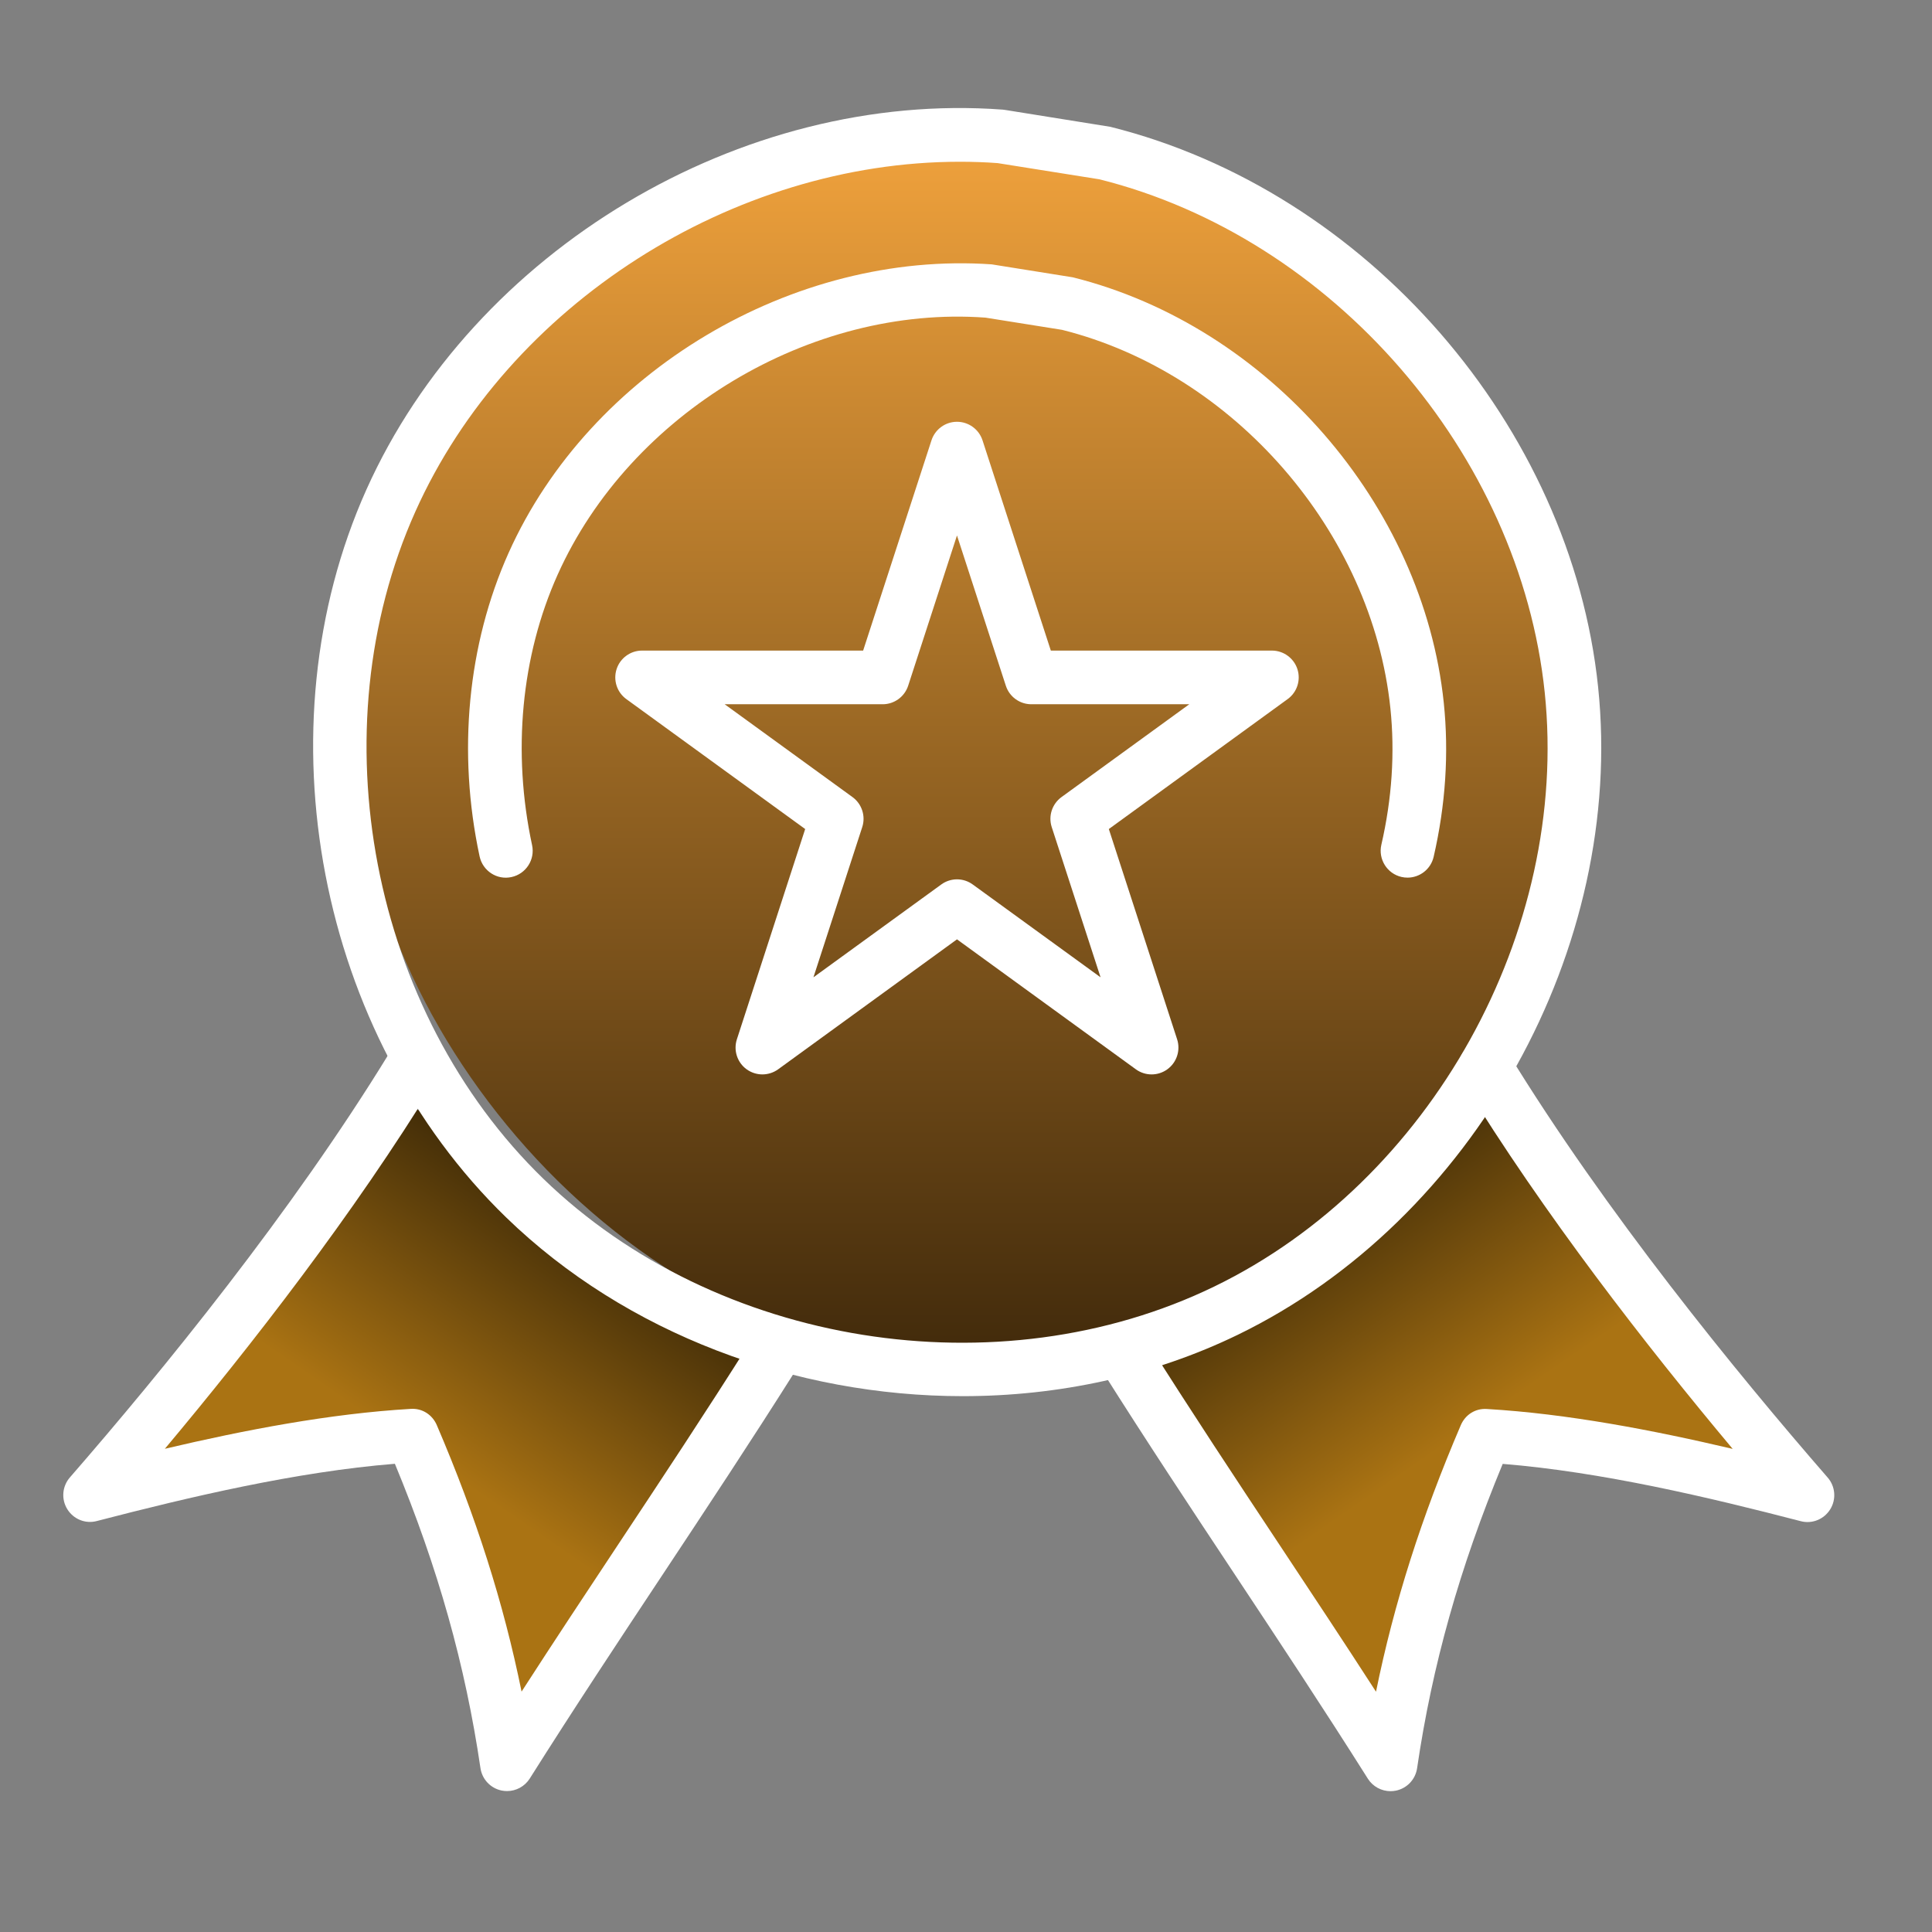 <svg width="54" height="54" viewBox="0 0 54 54" fill="none" xmlns="http://www.w3.org/2000/svg">
<rect x="0" y="0" width="54" height="54" fill="#808080" stroke="none"/>
<path d="M3.019 41.543L11.019 30.543L21.519 38.043L14.019 49.043L12.019 40.543L11.019 40.043L3.019 41.543Z" fill="url(#paint0_linear_607_1558)"/>
<path d="M49.519 41.043L42.019 30.543L31.519 38.043L38.519 48.543L41.019 40.543L42.019 40.043L49.519 41.043Z" fill="url(#paint1_linear_607_1558)"/>
<rect x="10.019" y="4.043" width="34" height="34" rx="17" fill="url(#paint2_linear_607_1558)"/>
<path d="M26.911 39.023C22.222 39.023 17.504 37.283 14.146 34.026C8.886 28.926 7.243 20.371 10.241 13.685C13.239 6.998 20.717 2.519 28.026 3.064C28.047 3.066 28.069 3.068 28.09 3.072L31.032 3.544C38.203 5.335 43.911 11.916 44.668 19.205C45.425 26.493 41.19 34.105 34.598 37.307C32.215 38.464 29.568 39.023 26.911 39.023ZM26.828 4.521C20.486 4.521 14.209 8.499 11.61 14.298C8.861 20.429 10.367 28.273 15.19 32.95C20.012 37.627 27.9 38.891 33.943 35.957C39.987 33.023 43.869 26.042 43.176 19.359C42.482 12.677 37.248 6.643 30.731 5.012L27.885 4.559C27.533 4.533 27.18 4.521 26.828 4.521Z" fill="white"/>
<path d="M39.341 24.53C39.285 24.53 39.228 24.524 39.172 24.511C38.769 24.418 38.517 24.015 38.609 23.612C38.906 22.324 38.991 21.041 38.862 19.798C38.35 14.871 34.491 10.422 29.684 9.219L27.545 8.878C22.665 8.522 17.611 11.545 15.585 16.065C14.566 18.338 14.313 21.021 14.872 23.623C14.959 24.027 14.701 24.427 14.296 24.514C13.892 24.604 13.493 24.343 13.405 23.937C12.78 21.026 13.068 18.012 14.216 15.452C16.491 10.376 22.172 7.003 27.719 7.389L29.985 7.751C35.446 9.114 39.779 14.11 40.354 19.643C40.5 21.051 40.405 22.499 40.071 23.948C39.991 24.296 39.682 24.53 39.341 24.53Z" fill="white"/>
<path d="M21.309 30.03C21.154 30.03 21 29.982 20.868 29.887C20.605 29.696 20.496 29.357 20.596 29.049L22.505 23.172L17.506 19.54C17.244 19.35 17.134 19.011 17.234 18.702C17.334 18.393 17.622 18.184 17.947 18.184H24.125L26.035 12.308C26.136 11.998 26.424 11.789 26.748 11.789C27.073 11.789 27.361 11.998 27.462 12.308L29.371 18.184H35.549C35.874 18.184 36.162 18.393 36.263 18.702C36.363 19.011 36.253 19.35 35.99 19.54L30.992 23.172L32.901 29.049C33.001 29.357 32.891 29.696 32.628 29.887C32.366 30.078 32.009 30.078 31.747 29.887L26.748 26.255L21.75 29.887C21.619 29.982 21.464 30.03 21.309 30.03ZM20.255 19.684L23.828 22.279C24.09 22.47 24.2 22.809 24.1 23.117L22.736 27.316L26.308 24.722C26.57 24.53 26.927 24.53 27.189 24.722L30.761 27.316L29.396 23.117C29.296 22.809 29.406 22.47 29.669 22.279L33.241 19.684H28.826C28.501 19.684 28.213 19.475 28.113 19.165L26.748 14.966L25.384 19.165C25.283 19.475 24.995 19.684 24.67 19.684H20.255Z" fill="white"/>
<path d="M38.866 50.064C38.612 50.064 38.371 49.935 38.232 49.715C36.994 47.752 35.733 45.85 34.515 44.01C33.297 42.172 32.037 40.27 30.797 38.304C30.575 37.953 30.68 37.49 31.031 37.269C31.38 37.05 31.844 37.153 32.065 37.503C33.297 39.456 34.552 41.351 35.765 43.182C36.649 44.516 37.555 45.883 38.46 47.284C38.963 44.808 39.732 42.398 40.829 39.836C40.953 39.545 41.233 39.359 41.562 39.382C43.809 39.514 46.196 39.972 48.429 40.497C46.027 37.63 43.145 33.928 40.878 30.224C40.662 29.87 40.773 29.408 41.126 29.192C41.48 28.977 41.941 29.087 42.157 29.44C44.877 33.883 48.513 38.341 51.085 41.299C51.3 41.547 51.329 41.906 51.156 42.185C50.983 42.465 50.647 42.602 50.33 42.517C47.746 41.846 44.763 41.14 42.001 40.916C40.795 43.827 40.031 46.544 39.608 49.424C39.562 49.734 39.328 49.983 39.021 50.048C38.969 50.059 38.917 50.064 38.866 50.064Z" fill="white"/>
<path d="M14.171 50.061C14.12 50.061 14.068 50.056 14.016 50.045C13.709 49.98 13.475 49.731 13.429 49.42C13.006 46.541 12.243 43.824 11.037 40.913C8.275 41.136 5.292 41.842 2.707 42.513C2.388 42.599 2.054 42.462 1.881 42.182C1.708 41.903 1.737 41.544 1.953 41.295C4.524 38.339 8.161 33.88 10.88 29.437C11.096 29.083 11.559 28.972 11.911 29.189C12.264 29.405 12.376 29.867 12.159 30.22C9.892 33.925 7.01 37.627 4.608 40.494C6.841 39.968 9.229 39.51 11.476 39.379C11.801 39.355 12.085 39.543 12.209 39.833C13.307 42.395 14.075 44.804 14.578 47.281C15.48 45.883 16.383 44.52 17.265 43.189C18.481 41.354 19.738 39.457 20.972 37.5C21.193 37.15 21.658 37.047 22.006 37.265C22.357 37.487 22.462 37.95 22.241 38.3C20.998 40.271 19.736 42.176 18.516 44.018C17.299 45.854 16.041 47.753 14.806 49.712C14.666 49.932 14.425 50.061 14.171 50.061Z" fill="white"/>
<defs>
<linearGradient id="paint0_linear_607_1558" x1="11.519" y1="40.543" x2="16.019" y2="34.043" gradientUnits="userSpaceOnUse">
<stop offset="0.01" stop-color="#AA7313"/>
<stop offset="1" stop-color="#442E08"/>
</linearGradient>
<linearGradient id="paint1_linear_607_1558" x1="41.019" y1="40.043" x2="36.519" y2="33.543" gradientUnits="userSpaceOnUse">
<stop offset="0.01" stop-color="#AA7313"/>
<stop offset="1" stop-color="#442E08"/>
</linearGradient>
<linearGradient id="paint2_linear_607_1558" x1="27.019" y1="4.043" x2="27.019" y2="38.043" gradientUnits="userSpaceOnUse">
<stop stop-color="#EFA13C"/>
<stop offset="0.44" stop-color="#A26D26"/>
<stop offset="1" stop-color="#412A0B"/>
</linearGradient>
</defs>
</svg>
